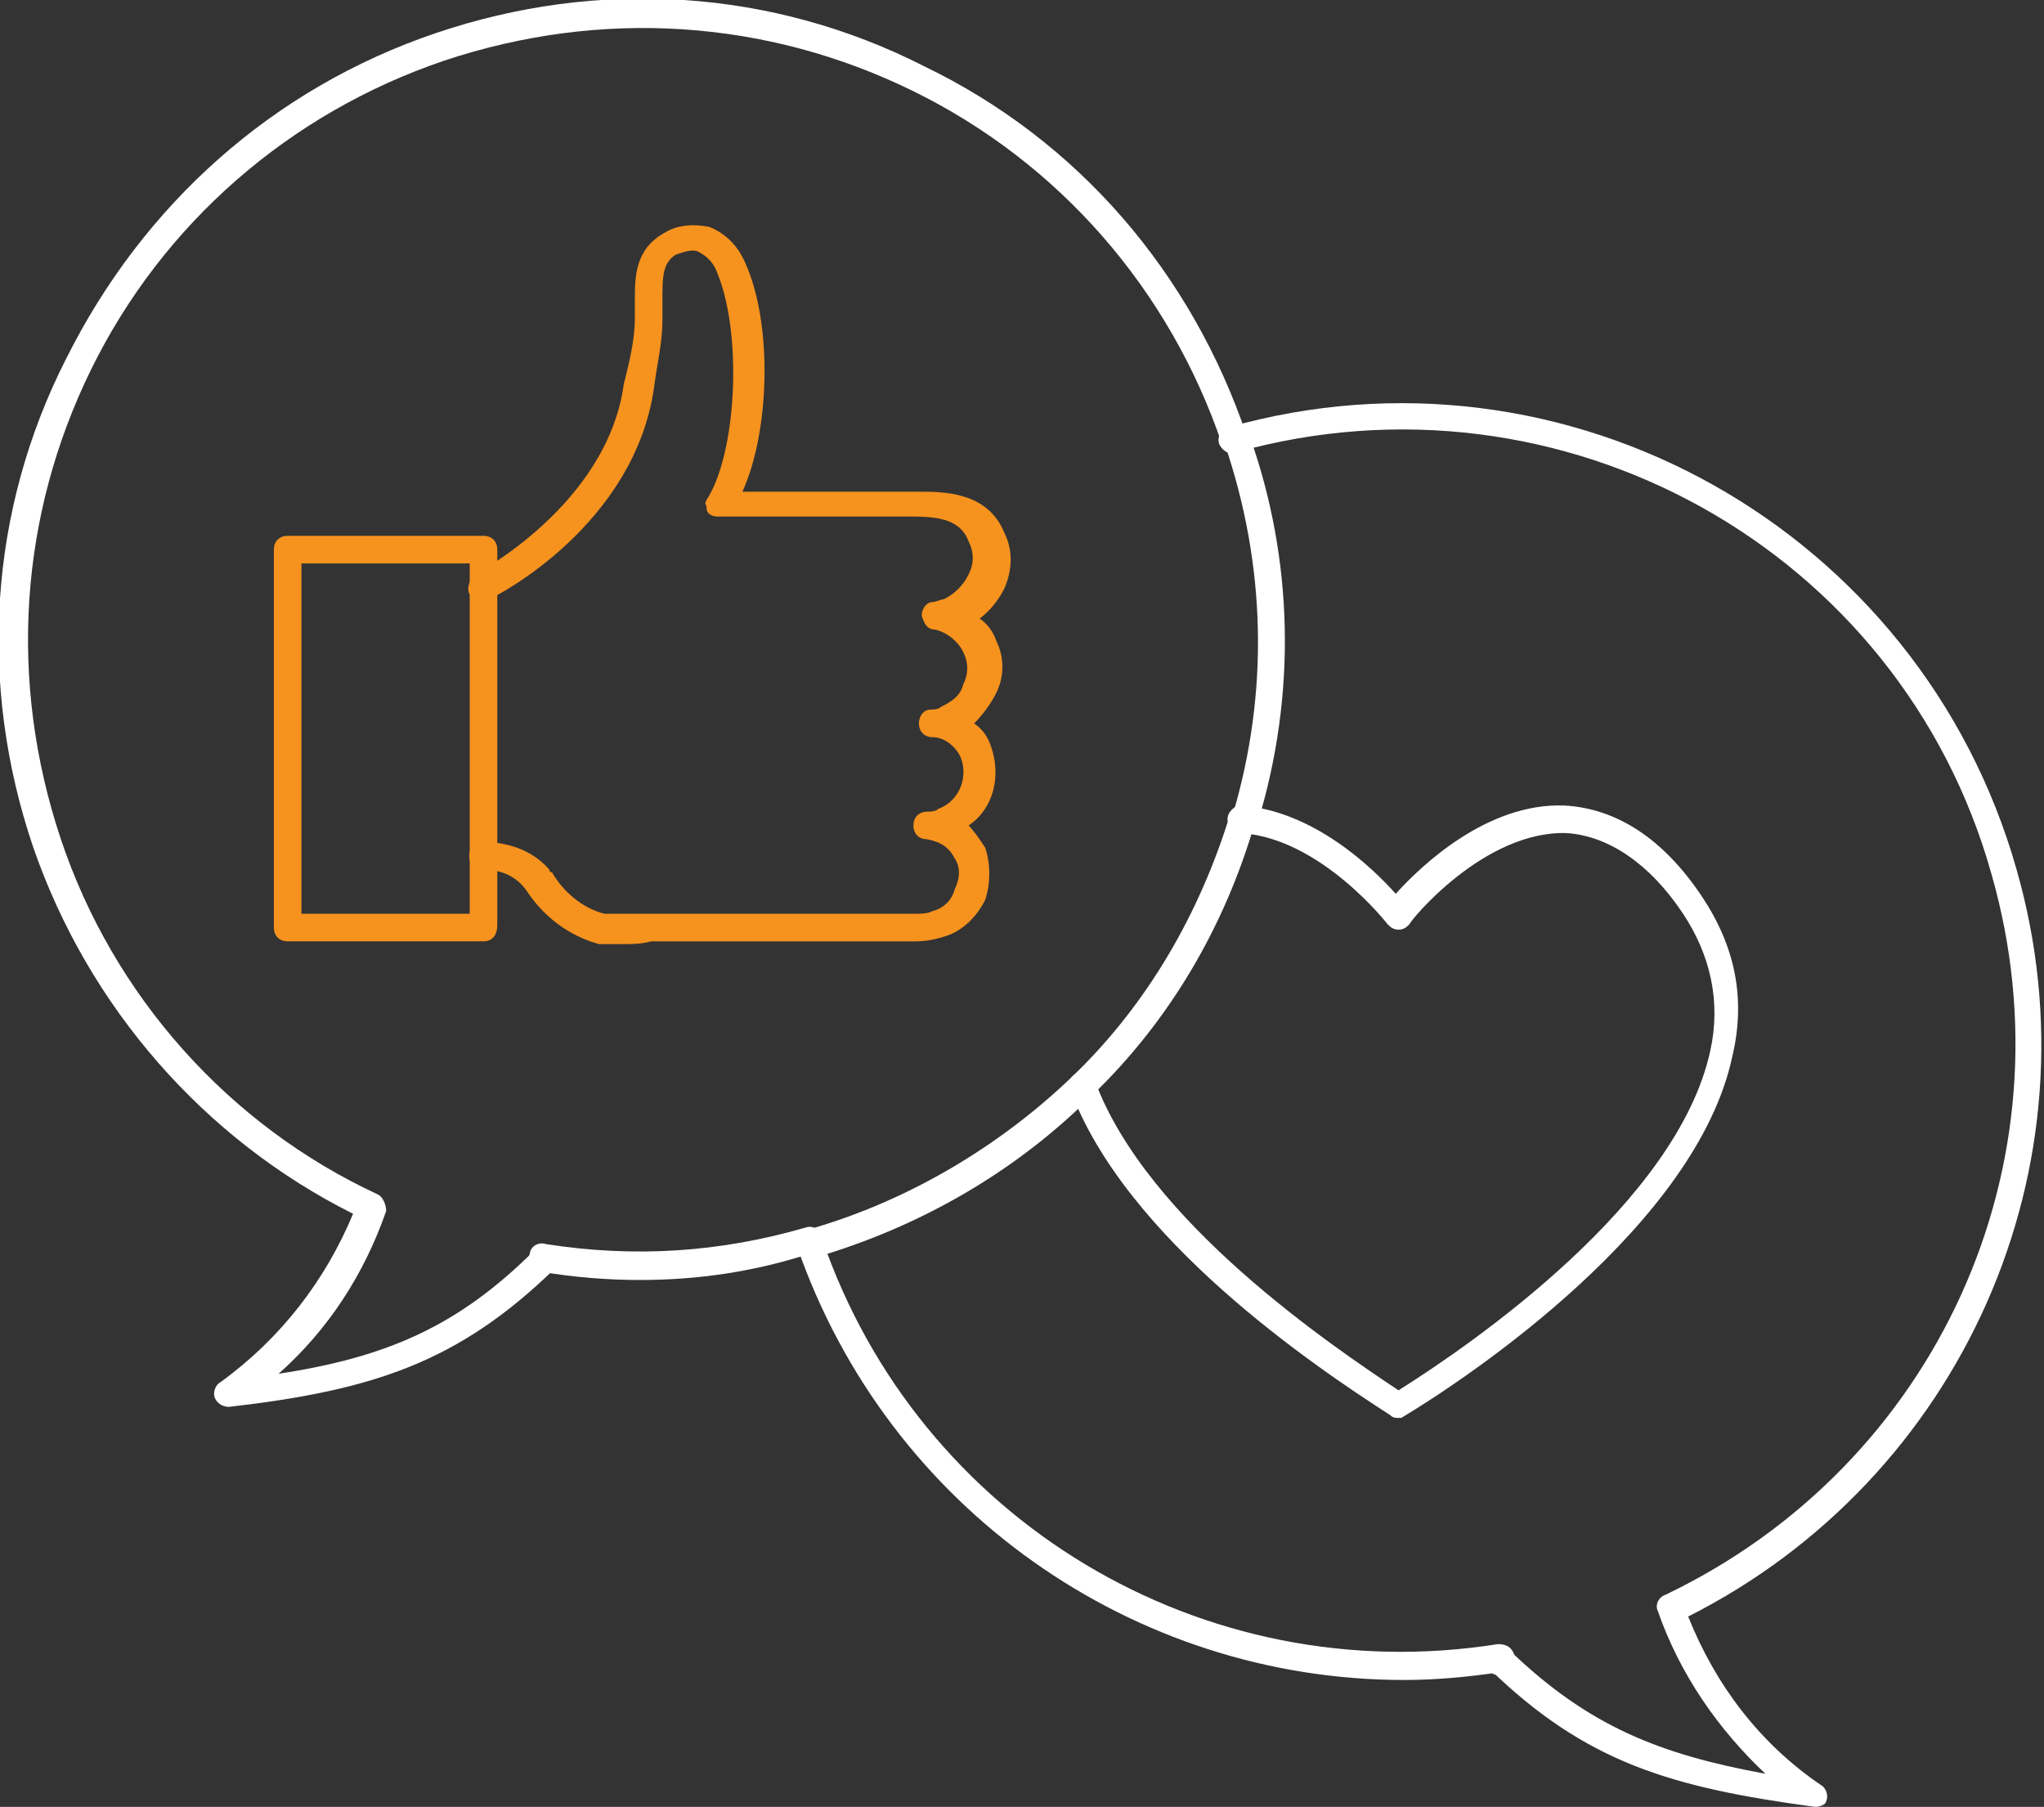 <?xml version="1.0" encoding="utf-8" ?>
<svg enable-background="new 0 0 74.1 65.5" height="65.5" viewBox="0 0 74.1 65.5" width="74.1" xmlns="http://www.w3.org/2000/svg"><rect x="0" y="0" width="74.1" height="65.5" fill="#333333" stroke="none"/><g fill="#fff" transform="translate(.5 .5)"><path d="m38.8 39.3c-.1 0-.3 0-.4-.1-.2-.2-.2-.5 0-.7 2.7-2.6 4.6-5.9 5.7-9.5.1-.3.4-.4.6-.3.3.1.4.4.3.6-1.1 3.8-3.1 7.2-5.9 9.9-.1.1-.2.1-.3.1z"/><path d="m28.9 45.1c-.2 0-.4-.1-.5-.4s.1-.5.3-.6c3.6-1 7-3 9.7-5.6.2-.2.5-.2.7 0s.2.5 0 .7c-2.8 2.8-6.3 4.8-10.1 5.9z"/><path d="m44.6 29.6h-.1c-.3-.1-.4-.4-.3-.6 1.3-4.4 1.2-9-.3-13.4-.1-.3 0-.5.3-.6s.5 0 .6.3c1.6 4.5 1.7 9.4.3 14-.1.2-.3.3-.5.3z"/><path d="m7.8 50.5c-.2 0-.4-.1-.5-.3s0-.5.2-.6c2.2-1.6 3.8-3.7 4.8-6.1-5.4-2.7-9.6-7.5-11.6-13.3-2-5.9-1.6-12.2 1.2-17.7 2.8-5.6 7.5-9.8 13.4-11.8s12.2-1.6 17.7 1.2c5.6 2.7 9.7 7.5 11.7 13.4.1.3-.1.5-.3.6-.3.1-.5-.1-.6-.3-1.9-5.6-5.9-10.2-11.2-12.8-5.3-2.6-11.3-3-17-1.1-5.6 1.9-10.2 5.9-12.8 11.2-2.6 5.3-3 11.3-1.1 17s6.1 10.4 11.5 12.9c.2.1.3.4.3.6-.8 2.3-2.1 4.3-3.9 5.9 3.9-.6 6.5-1.7 9.3-4.5.2-.2.5-.2.7 0s.2.5 0 .7c-3.5 3.4-6.6 4.4-11.8 5z"/><path d="m19.2 45.7c-.1 0-.1 0-.2 0s-.1-.1-.2-.1c-.1-.1-.1-.2-.1-.4 0-.1 0-.1 0-.2s.1-.1.1-.2c.2-.2.5-.2.7 0 0 0 .1.1.1.2v.2.2c0 .1-.1.1-.1.2 0 0-.1.1-.3.1z"/><path d="m22.7 45.9c-1.2 0-2.4-.1-3.6-.3-.3 0-.5-.3-.4-.6 0-.3.3-.5.6-.4 3.2.5 6.3.3 9.4-.6.3-.1.5.1.6.3.1.3-.1.5-.3.6-2.1.7-4.2 1-6.3 1z"/><path d="m53.9 60.2c-.1 0-.1 0-.2 0s-.1-.1-.2-.1c-.1-.1-.2-.2-.2-.3s.1-.3.2-.3c.2-.2.5-.2.7 0 .1.1.1.2.1.3s0 .3-.1.3c0 .1-.1.1-.2.1 0-.1-.1 0-.1 0z"/><path d="m65.3 65c-5.2-.7-8.3-1.6-11.8-5-.2-.2-.2-.5 0-.7s.5-.2.7 0c2.9 2.8 5.5 3.8 9.3 4.5-1.7-1.6-3.1-3.6-3.9-5.9-.1-.2 0-.5.3-.6 9.8-4.7 14.8-15.6 11.8-26.1-3.3-11.8-15.6-18.6-27.4-15.3-.3.1-.5-.1-.6-.3-.1-.3.1-.5.3-.6 12.3-3.5 25.1 3.7 28.6 16 3.1 10.8-2 22.1-11.9 27.1 1 2.5 2.6 4.6 4.8 6.1.2.1.3.4.2.6 0 .1-.2.2-.4.2z"/><path d="m50.4 60.4c-9.8 0-18.7-6.2-22-15.7-.1-.3 0-.5.3-.6s.5 0 .6.3c3.5 10.2 13.8 16.4 24.5 14.7.3 0 .5.1.6.4 0 .3-.1.5-.4.6-1.3.2-2.5.3-3.6.3z"/><path d="m50.2 50.9c-.1 0-.2 0-.3-.1-2.8-1.8-9.6-6.4-11.6-11.8-.1-.3 0-.5.3-.6s.5 0 .6.3c1.9 5.1 8.6 9.6 11 11.2 2.7-1.7 10.1-6.8 11.3-12.3.4-1.8 0-3.5-1-5-1.2-1.8-2.7-2.8-4.2-2.9-3-.1-5.7 3.2-5.7 3.3-.1.1-.2.2-.4.2s-.3-.1-.4-.2c0 0-2.4-3.1-5.3-3.3-.3 0-.5-.3-.5-.5 0-.3.3-.5.5-.5 2.6.2 4.7 2.2 5.6 3.2.9-1 3.3-3.3 6.1-3.2 1.9.1 3.6 1.2 5 3.3 1.2 1.8 1.6 3.7 1.1 5.8-1.3 6.1-9.5 11.6-12 13.1.1 0 0 0-.1 0z"/></g><g fill="#F6921E" transform="translate(10.428 8.524)"><path d="m5.1 25.7c-.3 0-.6 0-.9 0-1.1-.3-2-1-2.6-1.9-.4-.6-1-.8-1.6-.8-.3 0-.5-.2-.5-.5s.2-.5.5-.5c.9 0 1.8.3 2.4 1 0 0 0 .1.1.1.4.7 1.1 1.3 1.9 1.5h1.5 9.7c.3 0 .5 0 .7-.1.4-.1.7-.4.8-.8.2-.4.2-.8 0-1.1-.2-.4-.5-.6-1-.7-.3 0-.5-.2-.5-.5s.2-.5.5-.5c.1 0 .3 0 .4-.1.8-.3 1.1-1.2.8-1.9-.2-.4-.6-.7-1-.7-.3 0-.5-.2-.5-.5s.2-.5.4-.5c.1 0 .3 0 .4-.1.4-.2.7-.4.8-.8.2-.4.2-.8 0-1.2s-.6-.7-1-.8c-.3 0-.4-.2-.5-.5 0-.3.2-.5.4-.5.1 0 .3-.1.4-.1.4-.2.7-.5.9-.9s.2-.8 0-1.2c-.3-.8-1.1-.9-2.1-.9h-7c-.2 0-.4-.1-.4-.3s-.1-.1 0-.3c1.1-1.7 1.3-6 .4-8.2-.1-.3-.3-.6-.7-.8-.2-.1-.5 0-.8.1-.5.3-.5.8-.5 1.7v.7c0 .8-.2 1.6-.3 2.4-.7 5-5.7 7.6-6 7.7-.2.1-.5 0-.7-.2-.1-.2 0-.5.2-.7 0 0 4.8-2.5 5.4-6.9.2-.8.4-1.6.4-2.4 0-.2 0-.4 0-.6 0-.9 0-1.9 1.1-2.5.5-.3 1.1-.3 1.6-.2.5.2 1 .6 1.3 1.3 1 2.2.9 6.1-.1 8.3h6.4c.9 0 2.5 0 3.1 1.5.3.6.3 1.3 0 2-.2.4-.5.8-.9 1.1.3.2.5.5.6.8.3.6.3 1.3 0 1.9-.2.4-.5.8-.8 1.1.3.2.5.5.6.8.4 1.1.1 2.3-.8 2.9.2.2.4.5.6.8.2.6.2 1.3 0 1.9-.3.6-.8 1.1-1.4 1.3-.3.1-.7.2-1.1.2h-9.6c-.4.1-.7.1-1 .1z" transform="translate(7.086)"/><path d="m7.1 25.6h-7.1c-.3 0-.5-.2-.5-.5v-13.7c0-.3.2-.5.5-.5h7.1c.3 0 .5.2.5.5v13.6c0 .4-.2.6-.5.6zm-6.6-1h6.1v-12.7h-6.1z"/></g></svg>
